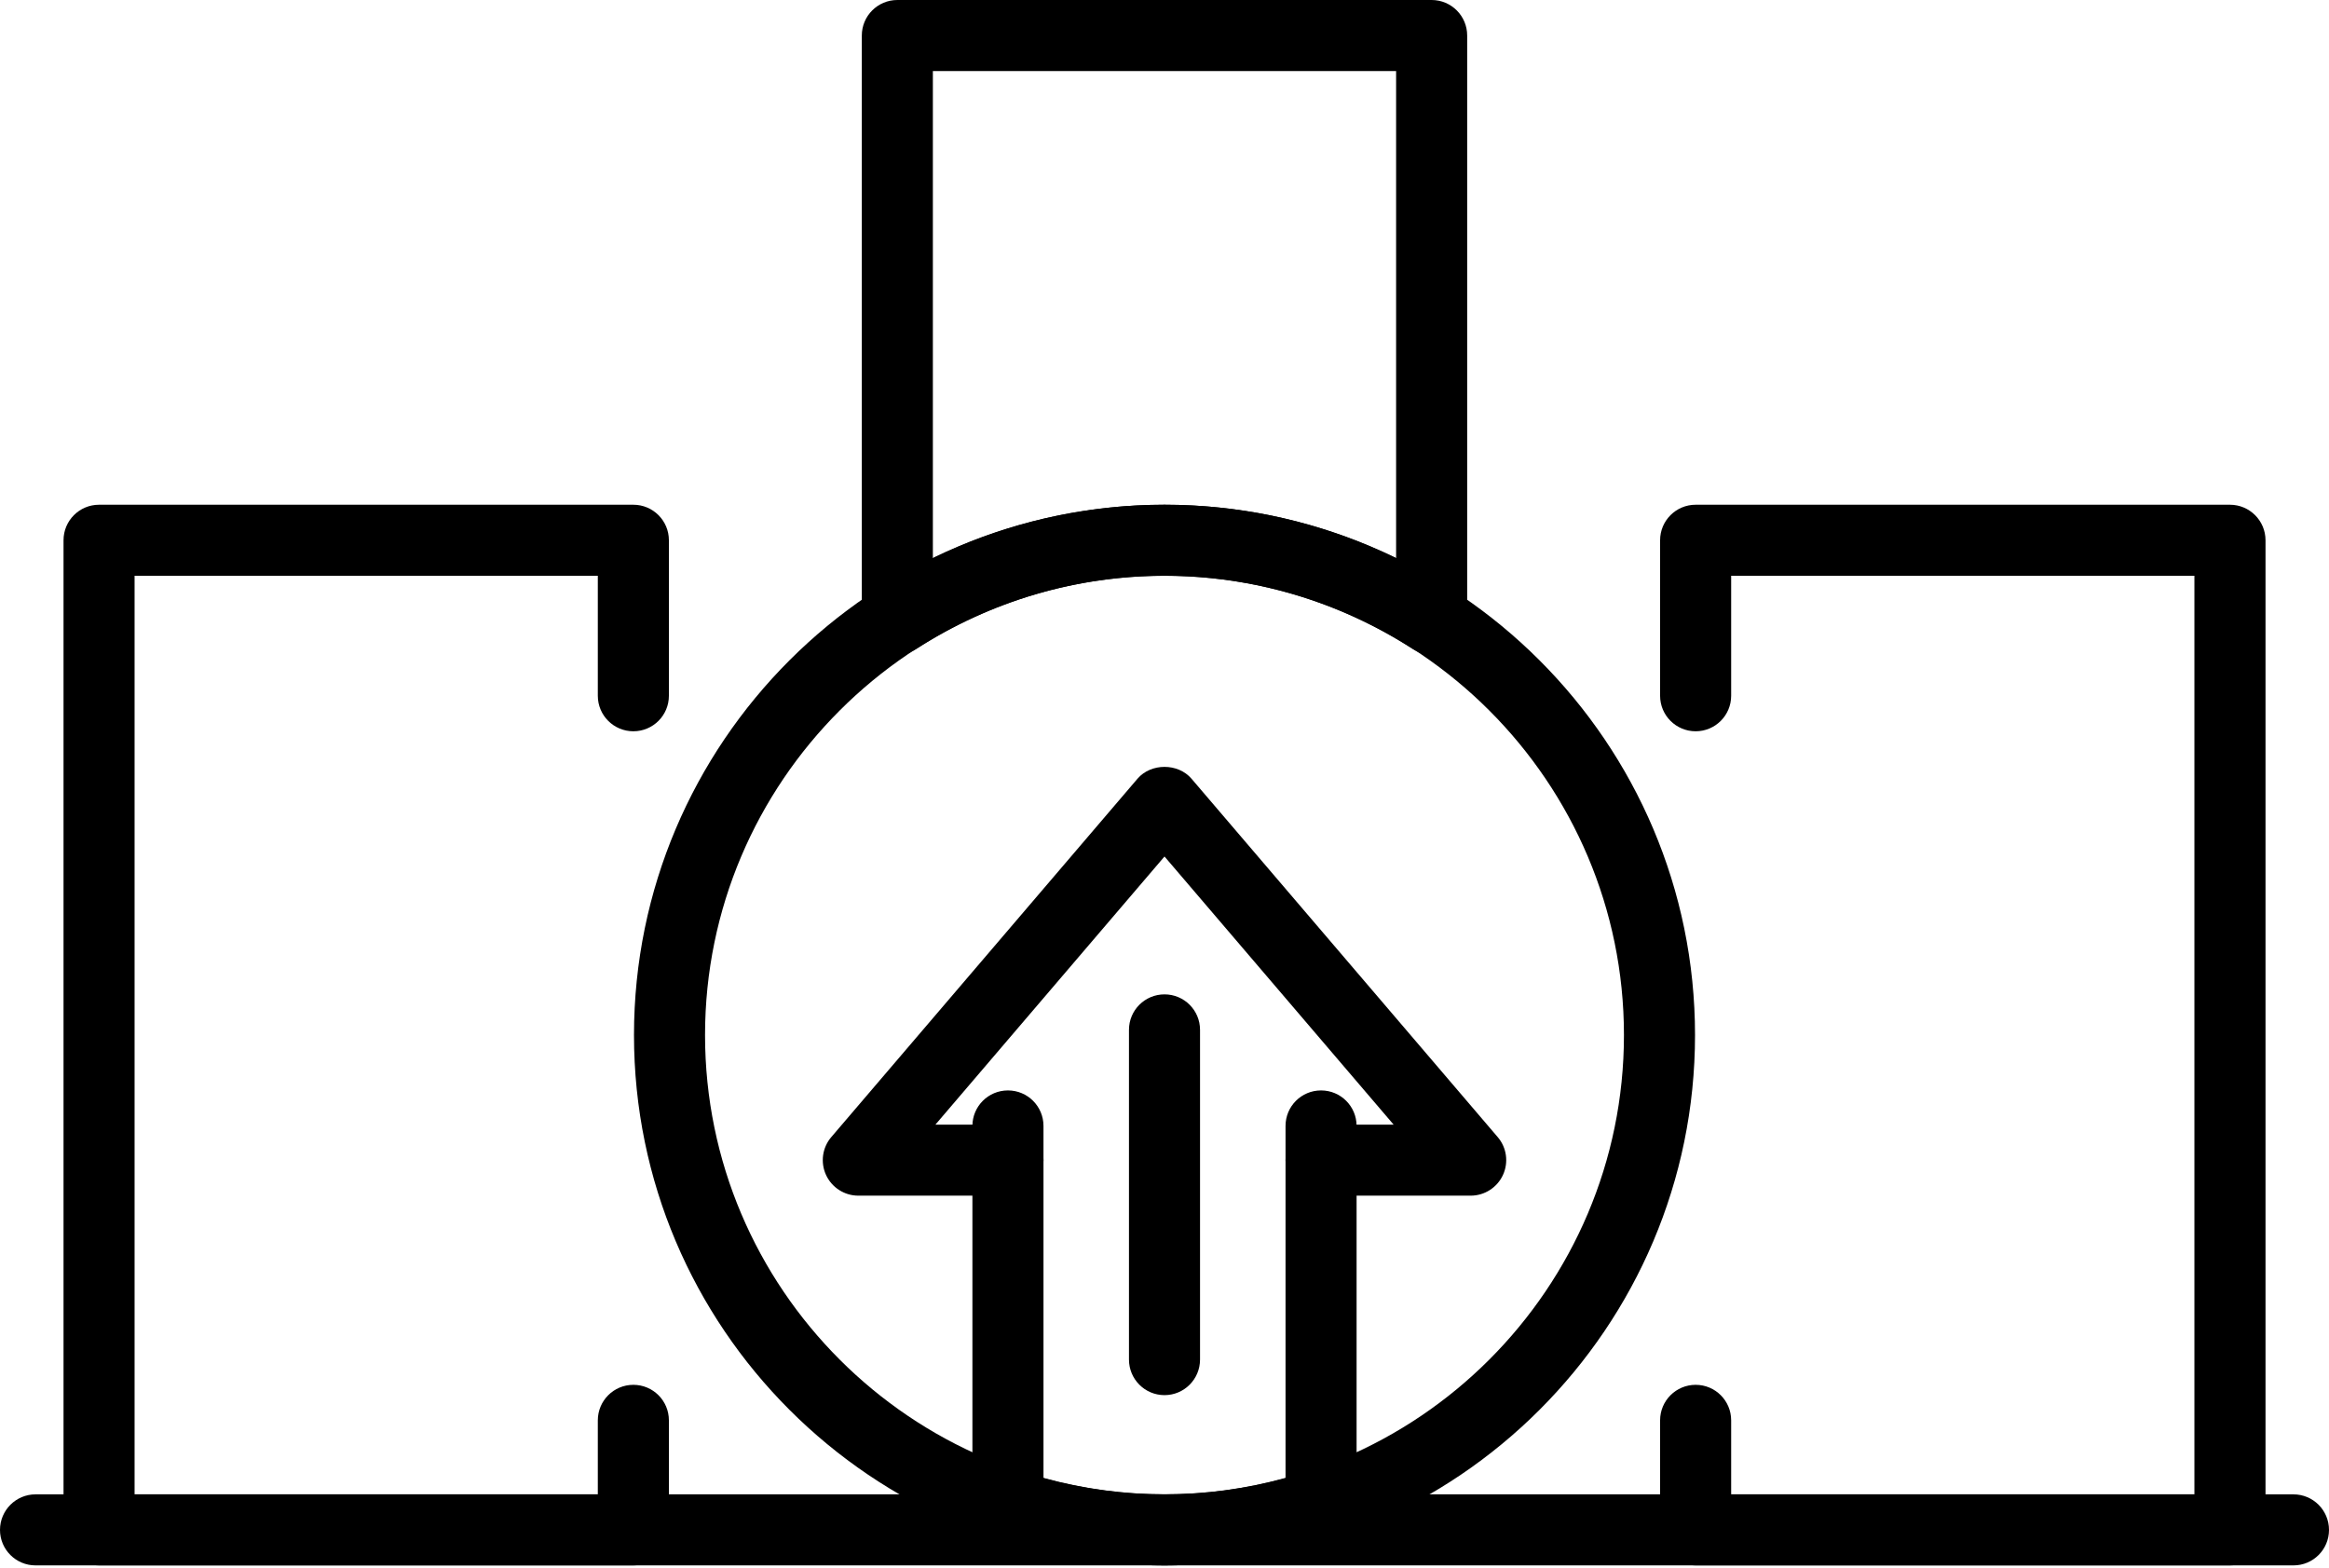<svg width="750" height="505" viewBox="0 0 750 505" fill="none" xmlns="http://www.w3.org/2000/svg">
<path d="M718.098 504.062H546.04C539.726 504.062 534.598 498.949 534.598 492.641V457.354C534.598 451.03 539.726 445.917 546.04 445.917C552.365 445.917 557.48 451.03 557.48 457.354V481.188H706.657V185.399H557.48V224.036C557.48 230.36 552.365 235.473 546.04 235.473C539.726 235.473 534.598 230.36 534.598 224.036V173.962C534.598 167.653 539.726 162.525 546.04 162.525H718.098C724.425 162.525 729.555 167.653 729.555 173.962V492.641C729.555 498.949 724.425 504.062 718.098 504.062Z" fill="black"/>
<path d="M374.999 162.525C400.948 162.525 426.387 168.44 449.583 179.751V22.874H300.409V179.751C323.611 168.44 349.057 162.525 374.999 162.525ZM461.036 210.727C458.878 210.727 456.727 210.13 454.838 208.918C430.911 193.533 403.302 185.399 374.999 185.399C346.702 185.399 319.093 193.533 295.154 208.918C291.643 211.199 287.167 211.341 283.486 209.327C279.81 207.329 277.528 203.475 277.528 199.29V11.437C277.528 5.129 282.649 0 288.969 0H461.036C467.35 0 472.471 5.129 472.471 11.437V199.29C472.471 203.475 470.189 207.329 466.512 209.327C464.798 210.271 462.91 210.727 461.036 210.727Z" fill="black"/>
<path d="M738.559 504.062H11.44C5.126 504.062 0 498.949 0 492.641C0 486.317 5.126 481.188 11.44 481.188H738.559C744.885 481.188 750 486.317 750 492.641C750 498.949 744.885 504.062 738.559 504.062Z" fill="black"/>
<path d="M203.953 504.062H31.899C25.574 504.062 20.459 498.949 20.459 492.641V173.962C20.459 167.653 25.574 162.525 31.899 162.525H203.953C210.28 162.525 215.401 167.653 215.401 173.962V224.036C215.401 230.36 210.28 235.473 203.953 235.473C197.64 235.473 192.513 230.36 192.513 224.036V185.399H43.34V481.188H192.513V457.354C192.513 451.03 197.64 445.917 203.953 445.917C210.28 445.917 215.401 451.03 215.401 457.354V492.641C215.401 498.949 210.28 504.062 203.953 504.062Z" fill="black"/>
<path d="M374.999 185.399C293.42 185.399 227.043 251.74 227.043 333.293C227.043 414.831 293.42 481.188 374.999 481.188C456.585 481.188 522.955 414.831 522.955 333.293C522.955 251.74 456.585 185.399 374.999 185.399ZM374.999 504.062C280.8 504.062 204.162 427.464 204.162 333.293C204.162 239.139 280.799 162.525 374.999 162.525C469.205 162.525 545.843 239.139 545.843 333.293C545.843 427.464 469.205 504.062 374.999 504.062Z" fill="black"/>
<path d="M336.03 475.887C361.642 482.95 388.371 482.95 413.977 475.887V373.551C413.977 367.243 419.092 362.13 425.417 362.13H448.779L375 275.794L301.229 362.13H324.59C330.903 362.13 336.03 367.243 336.03 373.551V475.887ZM375 504.062C356.76 504.062 338.581 501.104 320.969 495.221C316.296 493.663 313.142 489.29 313.142 484.366V385.004H276.399C271.936 385.004 267.878 382.393 266.009 378.349C264.141 374.291 264.803 369.524 267.699 366.142L366.302 250.749C370.647 245.667 379.36 245.667 383.699 250.749L482.302 366.142C485.203 369.524 485.86 374.291 483.992 378.349C482.123 382.393 478.065 385.004 473.602 385.004H436.859V484.366C436.859 489.29 433.711 493.663 429.038 495.221C411.426 501.104 393.253 504.062 375 504.062Z" fill="black"/>
<path d="M324.59 385.004C318.263 385.004 313.142 379.875 313.142 373.551V362.555C313.142 356.23 318.263 351.118 324.59 351.118C330.902 351.118 336.029 356.23 336.029 362.555L336.03 373.551C336.03 379.875 330.902 385.004 324.59 385.004Z" fill="black"/>
<path d="M425.416 385.004C419.091 385.004 413.976 379.875 413.976 373.551V362.555C413.976 356.23 419.091 351.118 425.416 351.118C431.736 351.118 436.857 356.23 436.857 362.555V373.551C436.857 379.875 431.736 385.004 425.416 385.004Z" fill="black"/>
<path d="M375 449.237C368.68 449.237 363.559 444.108 363.559 437.784V331.611C363.559 325.302 368.68 320.189 375 320.189C381.327 320.189 386.442 325.302 386.442 331.611V437.784C386.442 444.108 381.327 449.237 375 449.237Z" fill="black"/>
</svg>
